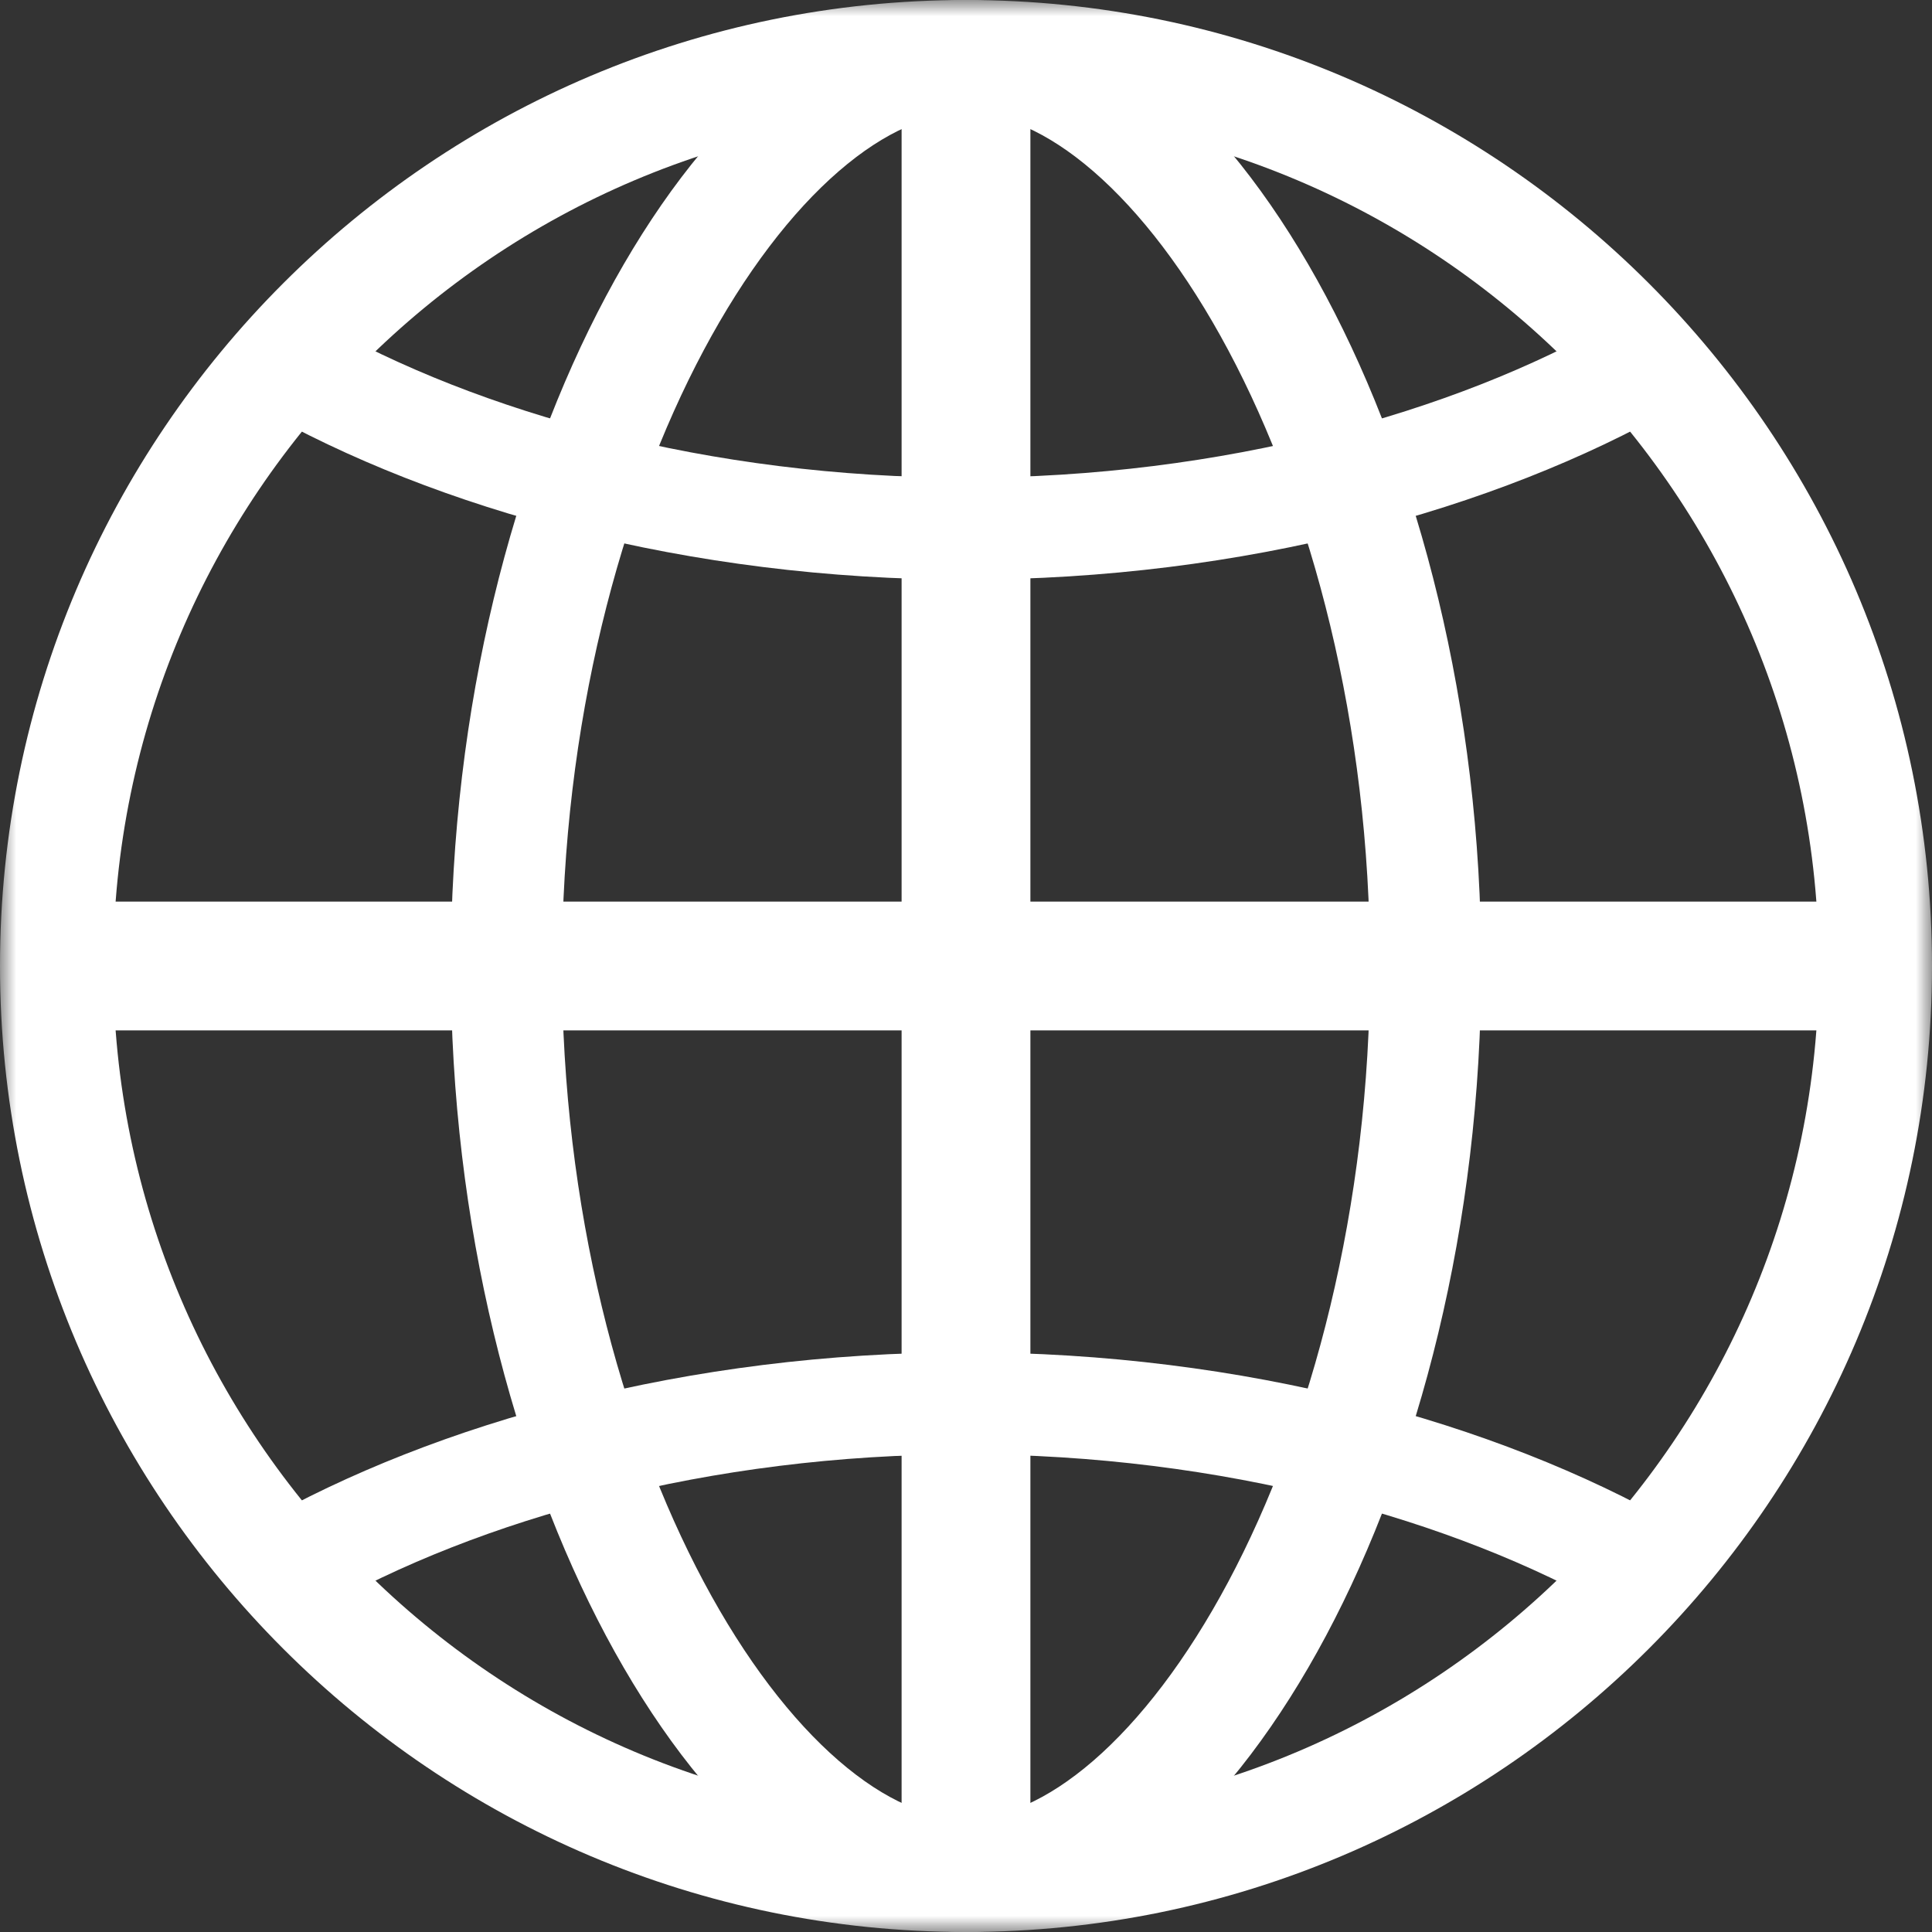 <svg xmlns="http://www.w3.org/2000/svg" width="60" height="60" viewBox="0 0 60 60" fill="none"><rect x="0" y="0" width="60" height="60" fill="#333333" stroke="none"/><mask id="mask0_158_657" style="mask-type:luminance" maskUnits="userSpaceOnUse" x="0" y="0" width="60" height="60"><path d="M0 0H60V60H0V0Z" fill="white"></path></mask><g mask="url(#mask0_158_657)"><path fill-rule="evenodd" clip-rule="evenodd" d="M0 30C0 46.544 13.457 60 30 60C46.544 60 60 46.544 60 30C60 13.457 46.544 0 30 0C13.457 0 0 13.457 0 30ZM30 56.484C15.398 56.484 3.516 44.602 3.516 30C3.516 15.398 15.398 3.516 30 3.516C44.602 3.516 56.484 15.398 56.484 30C56.484 44.602 44.602 56.484 30 56.484Z" fill="white"></path><path fill-rule="evenodd" clip-rule="evenodd" d="M33.955 54.68C32.496 55.942 31.143 56.484 30 56.484V60C32.225 60 34.342 58.959 36.191 57.359C38.048 55.752 39.745 53.493 41.181 50.799C44.054 45.41 46 38.058 46 30C46 21.942 44.054 14.59 41.181 9.201C39.745 6.507 38.048 4.248 36.191 2.641C34.342 1.042 32.225 0 30 0V3.516C31.143 3.516 32.496 4.058 33.955 5.32C35.406 6.576 36.855 8.457 38.146 10.878C40.725 15.716 42.547 22.485 42.547 30C42.547 37.515 40.725 44.284 38.146 49.122C36.855 51.543 35.406 53.424 33.955 54.68Z" fill="white"></path><path fill-rule="evenodd" clip-rule="evenodd" d="M23.809 57.359C25.658 58.959 27.775 60 30 60V56.484C28.856 56.484 27.504 55.942 26.046 54.68C24.595 53.424 23.145 51.543 21.854 49.122C19.275 44.284 17.453 37.515 17.453 30C17.453 22.485 19.275 15.716 21.854 10.878C23.145 8.457 24.595 6.576 26.046 5.32C27.504 4.058 28.856 3.516 30 3.516V0C27.775 0 25.658 1.042 23.809 2.641C21.952 4.248 20.255 6.507 18.819 9.201C15.946 14.59 14 21.942 14 30C14 38.058 15.946 45.41 18.819 50.799C20.255 53.493 21.952 55.752 23.809 57.359Z" fill="white"></path><path fill-rule="evenodd" clip-rule="evenodd" d="M58 28H2V32H58V28Z" fill="white"></path><path fill-rule="evenodd" clip-rule="evenodd" d="M30 14.834C22.007 14.834 14.849 12.807 9.922 10L8 12.666C13.537 15.821 21.37 18 30 18C38.63 18 46.462 15.82 52 12.666L50.078 10C45.151 12.807 37.993 14.834 30 14.834Z" fill="white"></path><path fill-rule="evenodd" clip-rule="evenodd" d="M9.922 50C14.85 47.193 22.007 45.166 30 45.166C37.993 45.166 45.151 47.193 50.078 50L52 47.334C46.462 44.179 38.63 42 30 42C21.37 42 13.538 44.179 8 47.334L9.922 50Z" fill="white"></path><path fill-rule="evenodd" clip-rule="evenodd" d="M32 58V2H28V58H32Z" fill="white"></path></g></svg>